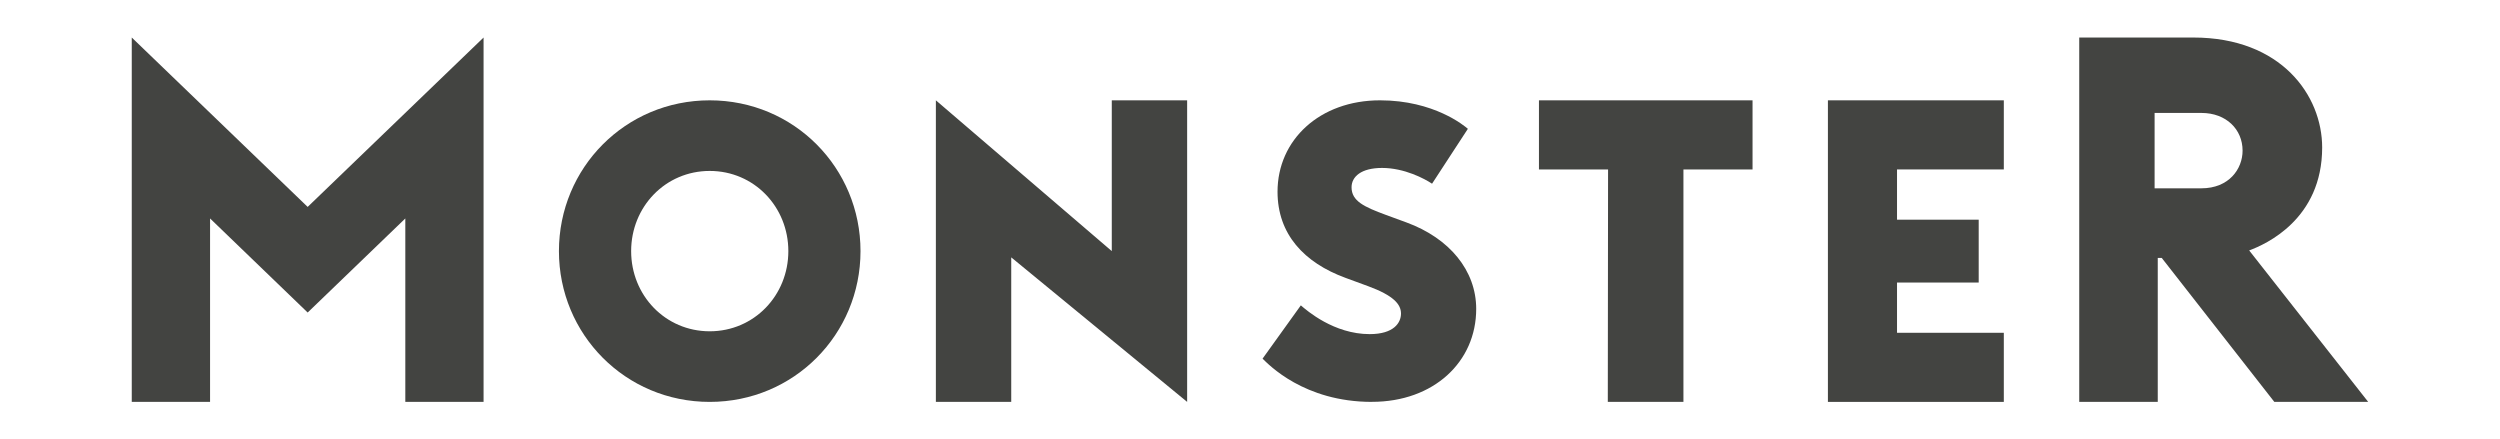 <?xml version="1.0" encoding="UTF-8"?>
<svg id="Ebene_1" data-name="Ebene 1" xmlns="http://www.w3.org/2000/svg" viewBox="0 0 467.72 82.2">
  <defs>
    <style>
      .cls-1 {
        fill: #434441;
        fill-rule: evenodd;
      }
    </style>
  </defs>
  <path id="path2" class="cls-1" d="M420.8,46.85c3.11-1.15,13.65-5.85,13.65-19.26,0-9.7-7.63-20.57-24.11-20.57h-21.34v68.17h14.69v-26.93h.75l21.06,26.93h17.56l-22.26-28.33h0ZM411.87,35.23h-8.77v-14.1h8.77c4.64,0,7.69,3.09,7.69,7.05,0,3.46-2.58,7.05-7.69,7.05Z"/>
  <polygon id="polygon4" class="cls-1" points="354.91 62.26 354.91 52.86 370.19 52.86 370.19 41.1 354.91 41.1 354.91 31.7 374.89 31.7 374.89 18.77 341.98 18.77 341.98 75.19 374.89 75.19 374.89 62.26 354.91 62.26"/>
  <polygon id="polygon6" class="cls-1" points="314.95 75.19 314.95 31.7 327.88 31.7 327.88 18.77 287.92 18.77 287.92 31.7 300.85 31.7 300.8 75.19 314.95 75.19"/>
  <path id="path8" class="cls-1" d="M256.68,75.19c-12.74,0-19.36-7.02-20.47-8.09l7.16-9.97c1.12.97,6.19,5.38,12.88,5.38,4.54,0,5.86-2.14,5.86-3.85s-1.36-3.36-6.15-5.12l-4.22-1.55c-7.78-2.85-12.73-8.19-12.73-16.12,0-9.72,7.92-17.1,19.17-17.1,10.13,0,15.81,4.79,16.44,5.33l-6.7,10.27c-1.37-.92-5.16-2.95-9.35-2.95-3.92,0-5.71,1.64-5.71,3.62,0,2.57,2.32,3.66,6.46,5.18l3.82,1.4c8.01,2.94,13.04,8.97,13.04,16.18,0,9.91-7.96,17.38-19.49,17.38"/>
  <polygon id="polygon10" class="cls-1" points="222.1 18.77 208 18.77 208 46.98 175.09 18.77 175.09 75.19 189.19 75.19 189.19 48.15 222.1 75.19 222.1 18.77"/>
  <path id="path12" class="cls-1" d="M132.78,18.77c-15.77,0-28.21,12.63-28.21,28.21s12.44,28.21,28.21,28.21,28.21-12.63,28.21-28.21-12.44-28.21-28.21-28.21M132.78,61.98c-8.31,0-14.7-6.72-14.7-15s6.39-15,14.7-15,14.71,6.72,14.71,15-6.4,15-14.71,15"/>
  <polygon id="polygon14" class="cls-1" points="39.3 75.19 39.3 40.87 57.56 58.47 75.83 40.87 75.83 75.19 90.47 75.19 90.47 7.02 57.56 38.71 24.65 7.02 24.65 75.19 39.3 75.19"/>
</svg>